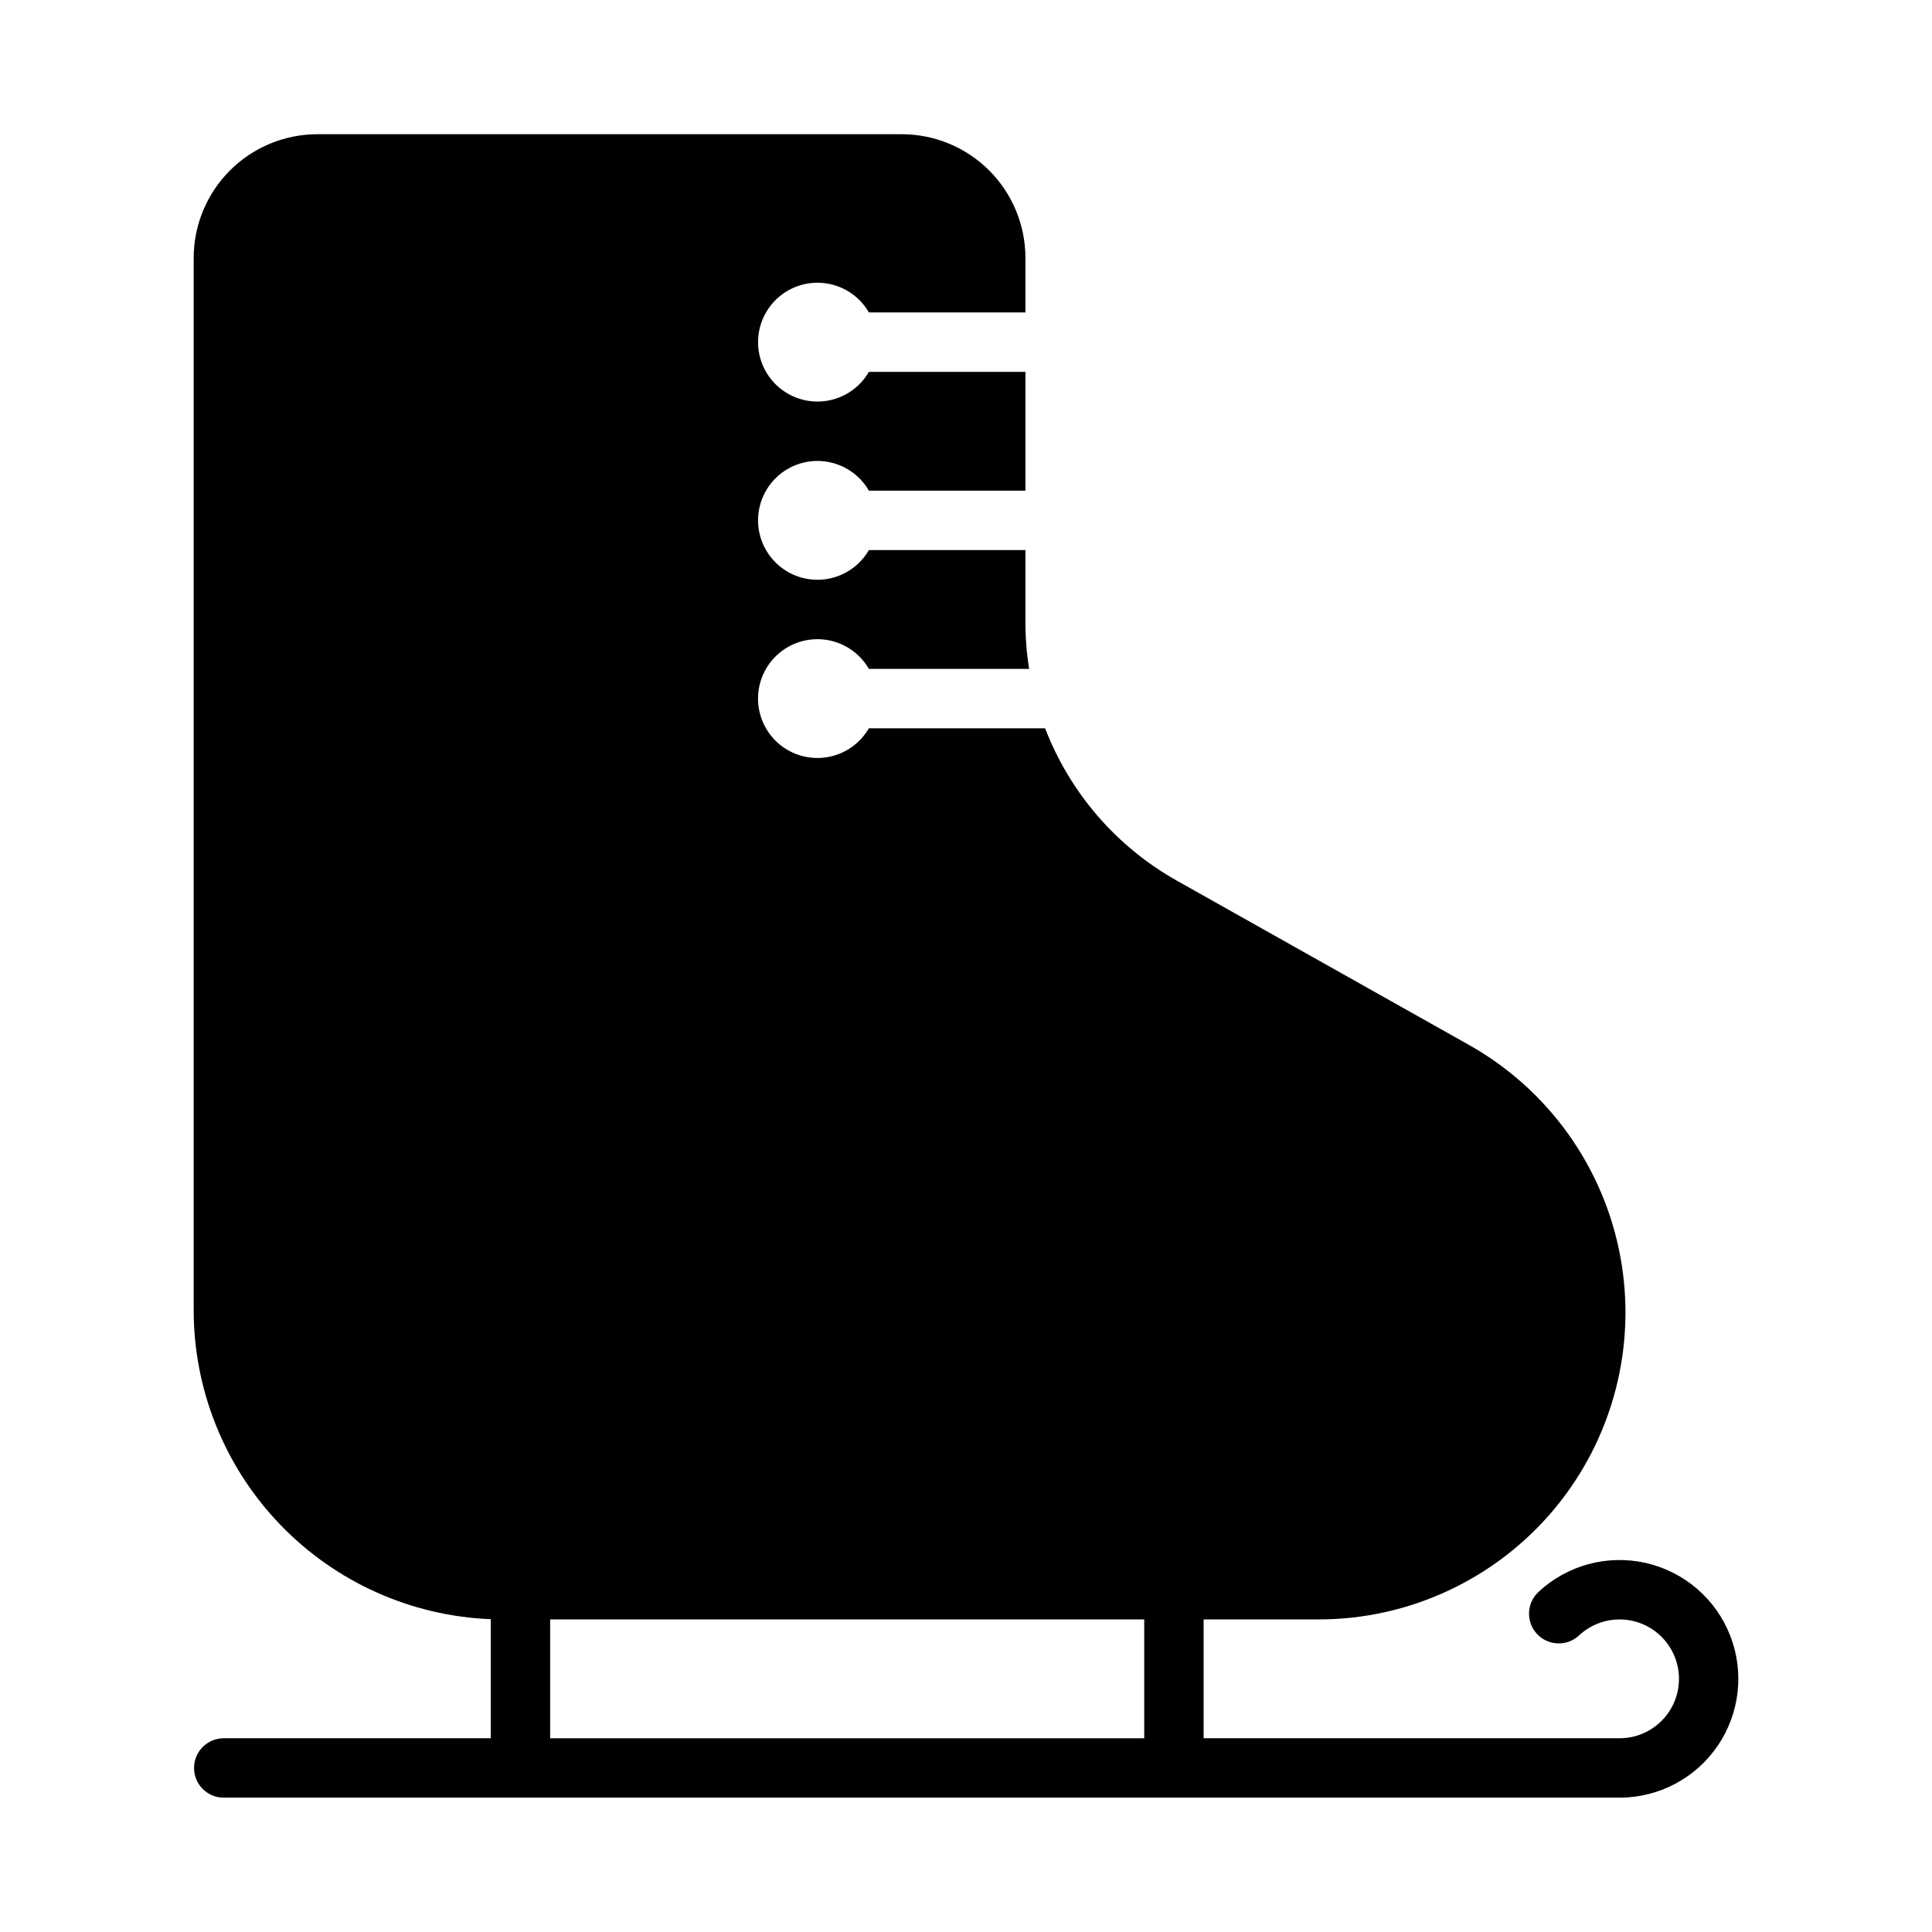 <?xml version="1.0" encoding="UTF-8"?>
<!-- Uploaded to: SVG Repo, www.svgrepo.com, Generator: SVG Repo Mixer Tools -->
<svg fill="#000000" width="800px" height="800px" version="1.1" viewBox="144 144 512 512" xmlns="http://www.w3.org/2000/svg">
 <path d="m228.11 179.57c-8.699 0.004-17.035 3.465-23.184 9.617-6.148 6.152-9.598 14.496-9.598 23.195v278.81-0.004c0.004 21.176 8.203 41.531 22.875 56.801 14.676 15.27 34.688 24.27 55.848 25.117v31.551h-70.848c-4.312 0.051-7.777 3.562-7.777 7.871s3.465 7.82 7.777 7.871h369.98c10.418 0.004 20.164-5.148 26.031-13.758 5.863-8.613 7.09-19.57 3.273-29.266-3.816-9.691-12.18-16.871-22.344-19.176-10.16-2.301-20.805 0.574-28.426 7.68-3.184 2.965-3.363 7.949-0.398 11.133 2.965 3.184 7.945 3.363 11.133 0.398 3.805-3.559 9.129-5.004 14.215-3.856 5.086 1.145 9.273 4.738 11.184 9.586 1.914 4.852 1.297 10.332-1.641 14.641s-7.816 6.883-13.027 6.875h-110.21v-31.488h30.445c24.152 0 47.055-10.73 62.512-29.289s21.863-43.027 17.492-66.781c-4.371-23.75-19.07-44.336-40.121-56.176l-77.43-43.539c-15.98-8.984-28.324-23.266-34.902-40.379h-46.707c-2.328 4.031-6.32 6.828-10.902 7.633-4.582 0.809-9.289-0.449-12.855-3.441-3.562-2.992-5.621-7.406-5.621-12.062 0-4.652 2.059-9.066 5.621-12.059 3.566-2.992 8.273-4.254 12.855-3.445 4.582 0.809 8.574 3.602 10.902 7.633h42.465c-0.656-4.129-0.984-8.305-0.977-12.484v-19.004h-41.48c-2.328 4.031-6.32 6.824-10.902 7.633s-9.289-0.453-12.855-3.445c-3.562-2.988-5.621-7.406-5.621-12.059 0-4.656 2.059-9.07 5.621-12.062 3.566-2.992 8.273-4.25 12.855-3.441 4.582 0.805 8.574 3.602 10.902 7.633h41.48v-31.488h-41.48c-2.328 4.027-6.32 6.824-10.902 7.633-4.582 0.809-9.289-0.453-12.855-3.445-3.562-2.992-5.621-7.406-5.621-12.062 0-4.652 2.059-9.066 5.621-12.059 3.566-2.992 8.273-4.254 12.855-3.445 4.582 0.809 8.574 3.602 10.902 7.633h41.48v-14.422c0.004-8.703-3.453-17.051-9.605-23.203-6.156-6.152-14.504-9.609-23.203-9.605zm61.684 393.6h157.44v31.488h-157.44z"/>
</svg>